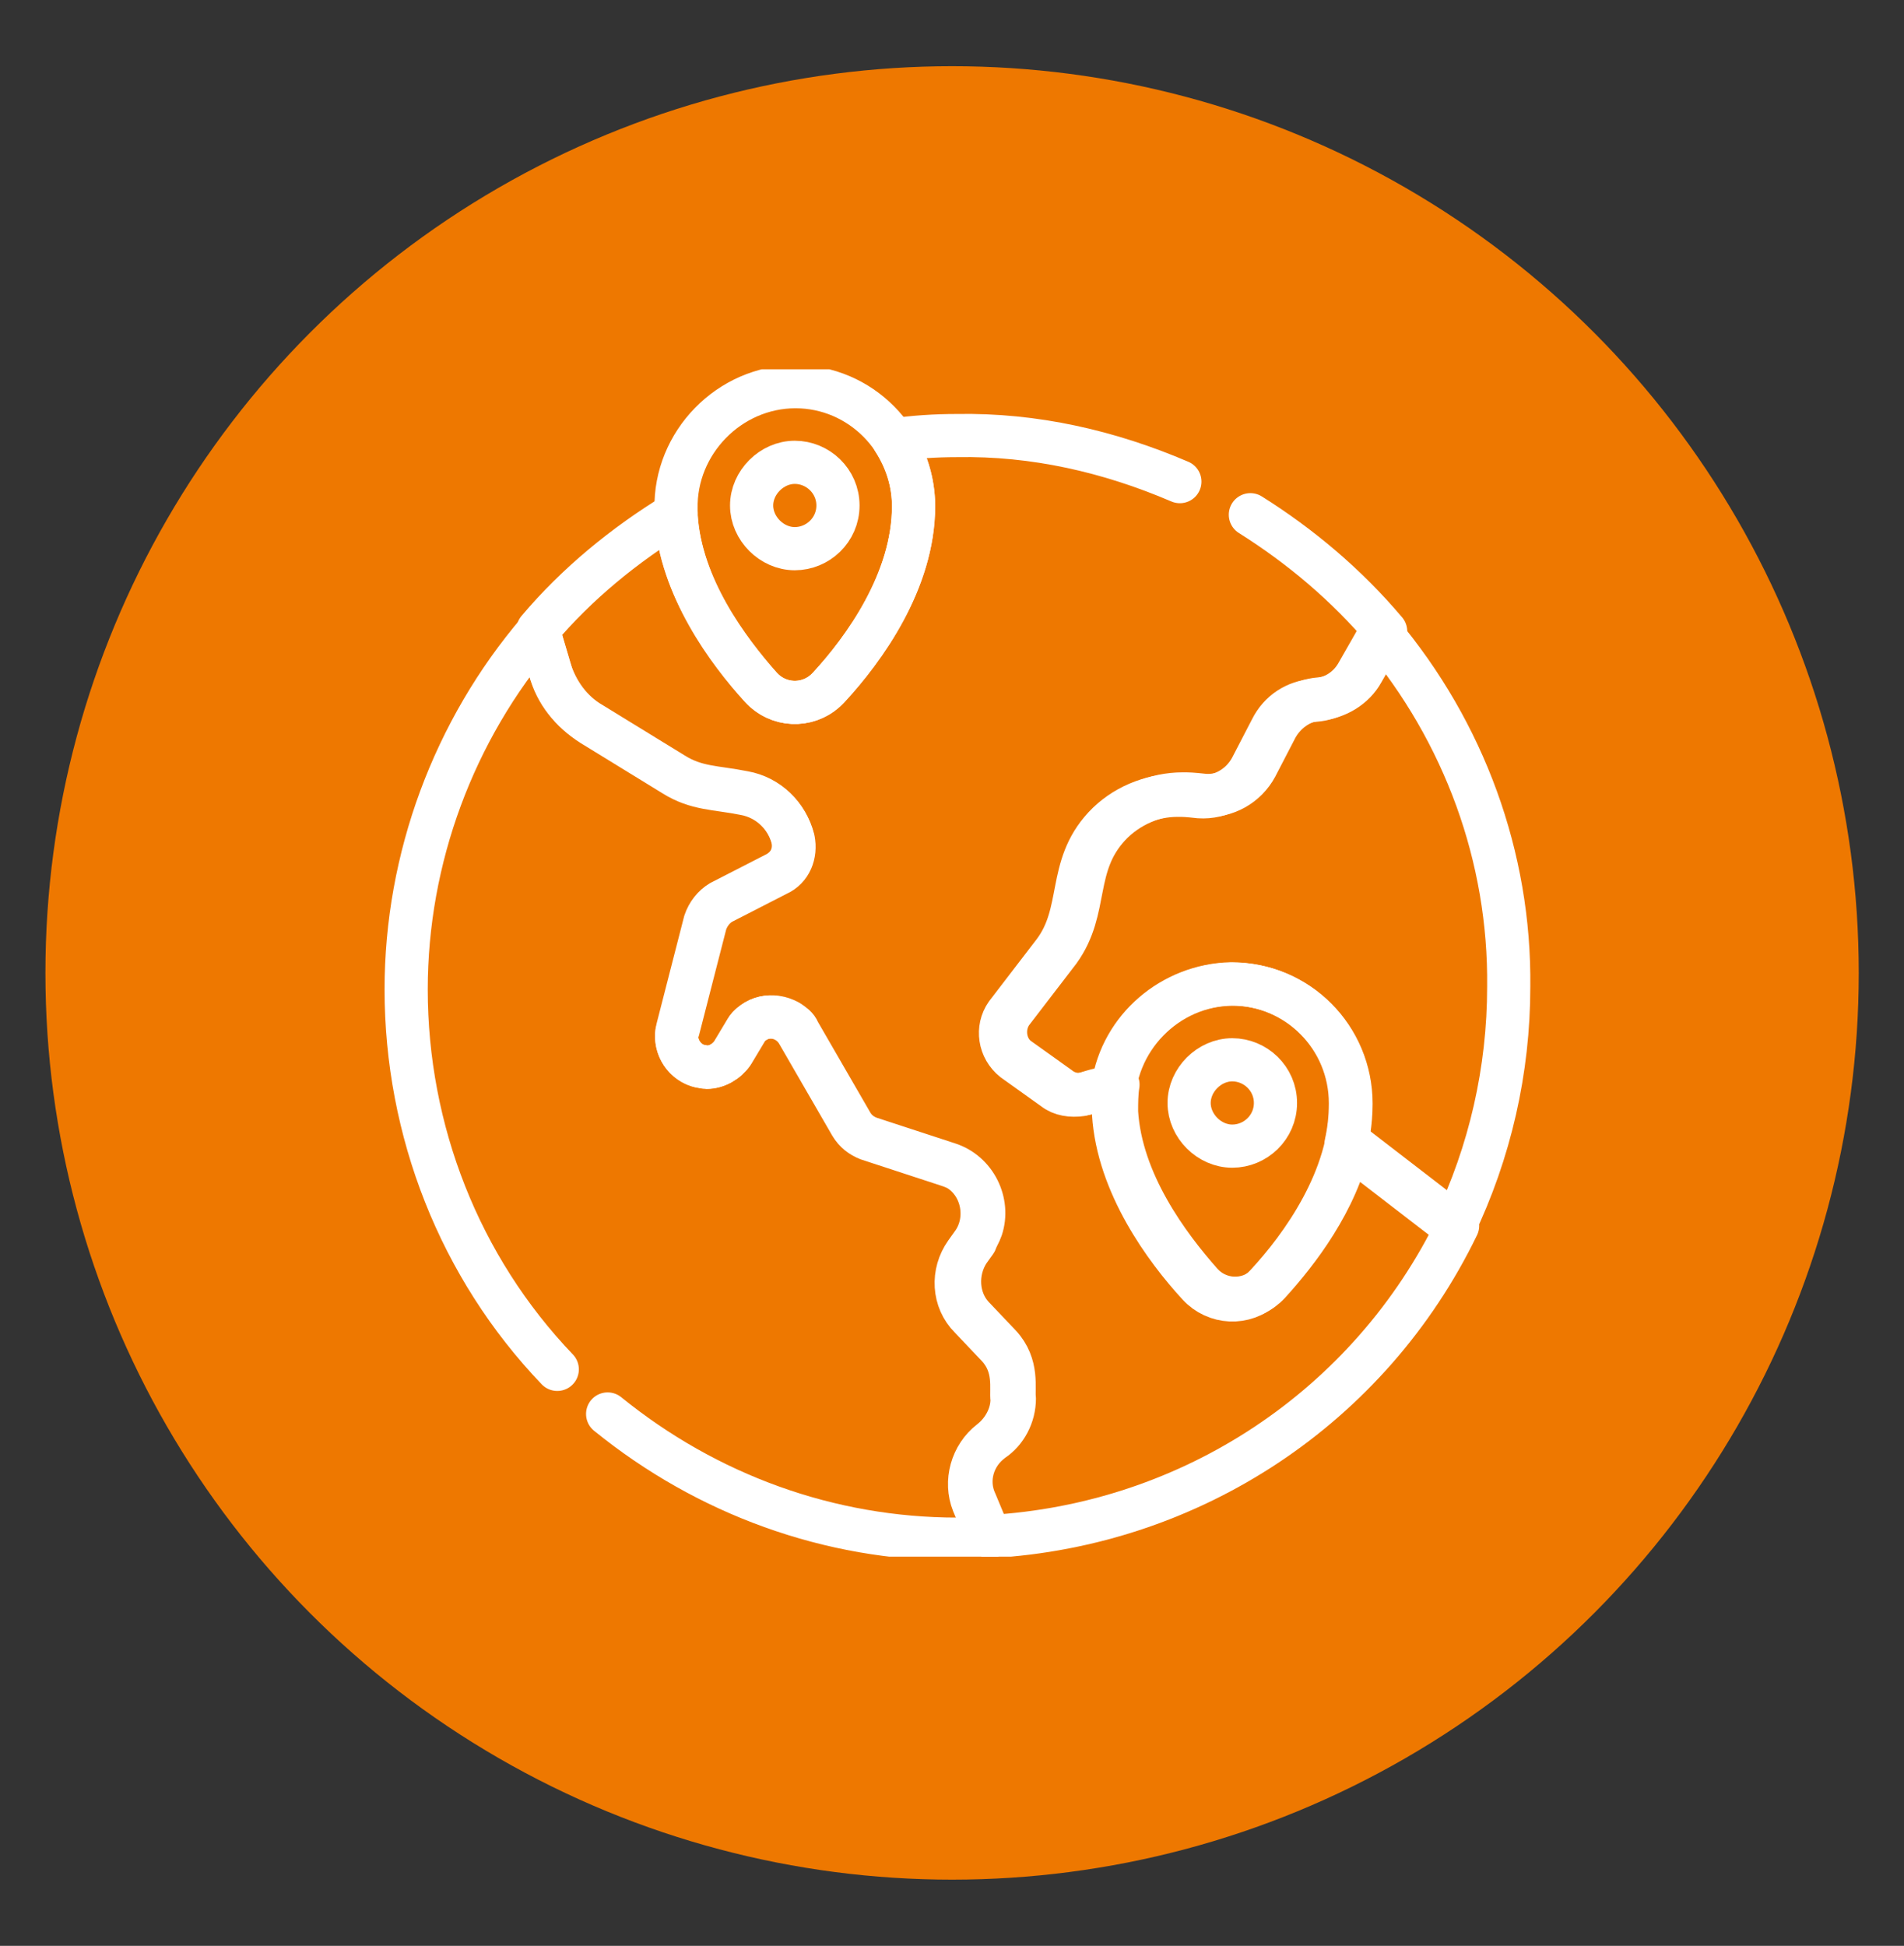 <svg xmlns="http://www.w3.org/2000/svg" xmlns:xlink="http://www.w3.org/1999/xlink" id="Calque_1" x="0px" y="0px" viewBox="0 0 132.3 135.2" style="enable-background:new 0 0 132.3 135.2;" xml:space="preserve"><rect x="0" y="0" width="132.3" height="135.2" fill="#333333" stroke="none"/><style type="text/css">	.st0{fill:#314D9B;}	.st1{fill:none;stroke:#314D9B;stroke-width:3;}	.st2{clip-path:url(#SVGID_00000138532428346081685230000003504315812953902732_);}	.st3{fill:none;stroke:#324D9A;stroke-width:3;stroke-miterlimit:10;}	.st4{fill:#F5F7FC;}	.st5{fill:#272525;}	.st6{fill:#D54D30;}	.st7{fill:#2E3634;}	.st8{fill:#3DB49F;}	.st9{fill:none;stroke:#2E3634;stroke-width:0.619;stroke-miterlimit:10;}	.st10{fill:#FFFFFF;}	.st11{fill:none;stroke:#014747;stroke-width:0.825;stroke-miterlimit:10;}	.st12{fill:#0091A0;}	.st13{fill:#D2E1F9;}	.st14{fill:#EE7800;}	.st15{fill:#C7D8F9;}	.st16{fill:#00456B;}	.st17{fill:#FE9F73;}	.st18{fill:#F07162;}	.st19{fill:#38639A;}	.st20{fill:#1E2B46;}	.st21{fill:#223749;}	.st22{fill:#133671;}	.st23{fill:#21111D;}	.st24{opacity:0.2;}	.st25{fill:#D7E8FC;}	.st26{opacity:0.8;}	.st27{opacity:0.5;}	.st28{fill:#1D1D1B;}	.st29{fill:none;stroke:#7F92C2;stroke-width:1;stroke-miterlimit:9.996;}	.st30{fill-rule:evenodd;clip-rule:evenodd;fill:#242A28;}	.st31{fill:#EFEFEF;}	.st32{fill-rule:evenodd;clip-rule:evenodd;fill:#EFEFEF;}	.st33{fill:#242A28;}	.st34{fill:#C2C1C1;}	.st35{fill:#00ACC6;}	.st36{fill:#5DB1C5;}	.st37{fill:#009EBB;}	.st38{fill:#4A6876;}	.st39{fill:#CCD6DF;}	.st40{fill:#0A9CB4;}	.st41{fill:#7899AD;}	.st42{fill:#2E2E2E;}	.st43{fill:#3FA68D;}	.st44{fill:#16A9C5;}	.st45{fill:#64BDCF;}	.st46{fill:#E6E6E6;}	.st47{fill:#5E97B9;}	.st48{fill:#4A809F;}	.st49{fill:#1E1E1E;}	.st50{fill:#C83622;}	.st51{fill:#272626;}	.st52{fill:none;stroke:#2F3533;stroke-width:1.665;stroke-miterlimit:10;}	.st53{fill:#08A8C2;}	.st54{fill:#14191E;}	.st55{fill:#003954;}	.st56{fill:#07767D;}	.st57{fill:#088591;}	.st58{fill:#1E1C1C;}	.st59{fill:#009CB9;}	.st60{fill:#181818;}	.st61{fill:#5E7B83;}	.st62{opacity:0.62;fill:#181818;enable-background:new    ;}	.st63{fill:#E24F05;}	.st64{clip-path:url(#SVGID_00000010303016963807834480000004388878154382169234_);}	.st65{fill:none;}	.st66{fill:none;stroke:#314D9B;stroke-width:3;stroke-linecap:round;}			.st67{clip-path:url(#SVGID_00000004509123824384073830000015444957958082827692_);fill:none;stroke:#314D9B;stroke-width:3;stroke-linecap:round;}			.st68{clip-path:url(#SVGID_00000038374165798590453090000013159178658339583418_);fill:none;stroke:#314D9B;stroke-width:3;stroke-linecap:round;}			.st69{clip-path:url(#SVGID_00000111171987029786625440000018328479694070105738_);fill:none;stroke:#314D9B;stroke-width:3;stroke-linecap:round;}			.st70{clip-path:url(#SVGID_00000052073279940831305150000012742017818761385608_);fill:none;stroke:#314D9B;stroke-width:3;stroke-linecap:round;}			.st71{clip-path:url(#SVGID_00000131358610751336024510000001590908585928103811_);fill:none;stroke:#314D9B;stroke-width:3;stroke-linecap:round;}			.st72{clip-path:url(#SVGID_00000162348543994444606760000003698200694397305773_);fill:none;stroke:#314D9B;stroke-width:3;stroke-linecap:round;}			.st73{clip-path:url(#SVGID_00000062181495183244387110000002414570200879915426_);fill:none;stroke:#314D9B;stroke-width:3;stroke-linecap:round;}			.st74{clip-path:url(#SVGID_00000142868907581278323430000014305563661982438312_);fill:none;stroke:#314D9B;stroke-width:3;stroke-linecap:round;}			.st75{clip-path:url(#SVGID_00000116954919588064631920000017083753585972176275_);fill:none;stroke:#314D9B;stroke-width:3;stroke-linecap:round;}			.st76{clip-path:url(#SVGID_00000109746746410523850260000012047142845835311233_);fill:none;stroke:#314D9B;stroke-width:3;stroke-linecap:round;}			.st77{clip-path:url(#SVGID_00000053528548996731915030000011592793215328419756_);fill:none;stroke:#314D9B;stroke-width:3;stroke-linecap:round;}			.st78{clip-path:url(#SVGID_00000097471142595139385030000003334703560069553537_);fill:none;stroke:#314D9B;stroke-width:3;stroke-linecap:round;}			.st79{clip-path:url(#SVGID_00000029041920781604213170000006943533020365328031_);fill:none;stroke:#314D9B;stroke-width:3;stroke-linecap:round;}			.st80{clip-path:url(#SVGID_00000006666697666381266660000001001272688030575790_);fill:none;stroke:#314D9B;stroke-width:3;stroke-linecap:round;}			.st81{clip-path:url(#SVGID_00000026862056332989383040000016090381941048203190_);fill:none;stroke:#314D9B;stroke-width:3;stroke-linecap:round;}			.st82{clip-path:url(#SVGID_00000052091982386208554990000016829294703598125466_);fill:none;stroke:#314D9B;stroke-width:3;stroke-linecap:round;}			.st83{clip-path:url(#SVGID_00000044162472432465869500000007537422082785754251_);fill:none;stroke:#314D9B;stroke-width:3;stroke-linecap:round;}			.st84{clip-path:url(#SVGID_00000034801833275242176220000006734555926824945068_);fill:none;stroke:#314D9B;stroke-width:3;stroke-linecap:round;}			.st85{clip-path:url(#SVGID_00000024696088676221529240000007257088260453125771_);fill:none;stroke:#314D9B;stroke-width:3;stroke-linecap:round;}			.st86{clip-path:url(#SVGID_00000119827984334468393600000009977617616466964908_);fill:none;stroke:#314D9B;stroke-width:3;stroke-linecap:round;}			.st87{clip-path:url(#SVGID_00000097479482452271243270000003668252517881818008_);fill:none;stroke:#314D9B;stroke-width:3;stroke-linecap:round;}	.st88{fill:#314D9B;stroke:#314D9B;}	.st89{fill:none;stroke:#314D9B;stroke-width:6;}	.st90{fill-rule:evenodd;clip-rule:evenodd;fill:#314D9B;}	.st91{fill:none;stroke:#7F92C2;stroke-miterlimit:10;}	.st92{fill:#009FBB;}	.st93{fill:#19A580;}	.st94{fill:#208277;}	.st95{fill:#FFFFFF;stroke:#F4F4F4;stroke-miterlimit:10;}	.st96{fill:#FFFFFF;stroke:#FFFFFF;stroke-width:0.5;}	.st97{clip-path:url(#SVGID_00000099633982893643177620000006766181374740518308_);}	.st98{fill:#BCBEC0;}	.st99{fill:#F1F2F2;}	.st100{fill:#6CBFD3;}	.st101{fill:#D54E30;}	.st102{fill:#DE9A01;}	.st103{clip-path:url(#SVGID_00000050640109381053035340000008393415941339909050_);}	.st104{fill:#D6DEE6;}	.st105{fill:none;stroke:#00456B;stroke-width:2.951;stroke-miterlimit:10;}	.st106{fill:#E4E4E4;}	.st107{fill:#ECE4DA;}	.st108{fill:#C4DBF0;}	.st109{fill:#DEF0FD;}	.st110{fill:#314D9A;}	.st111{fill:#799BAF;}	.st112{fill:none;stroke:#00456B;stroke-width:2.838;}	.st113{fill:none;stroke:#CEDFF4;stroke-width:3;stroke-linecap:round;stroke-linejoin:round;}	.st114{fill:#161E44;}	.st115{fill:#0D57A4;}	.st116{fill:none;stroke:#131430;stroke-width:5;stroke-linecap:round;stroke-linejoin:round;}	.st117{fill:none;stroke:#131430;stroke-width:2.492;stroke-linecap:round;stroke-linejoin:round;}	.st118{fill:#131430;}	.st119{fill:none;stroke:#E1E2E3;stroke-linecap:round;stroke-linejoin:round;}	.st120{clip-path:url(#SVGID_00000018223842619111640760000005325335908291184552_);}	.st121{fill:#3CA88F;}	.st122{fill:none;stroke:#FFFFFF;stroke-width:0.427;stroke-miterlimit:10;}	.st123{fill:#A3D6DB;}	.st124{fill:#63BEBC;}	.st125{clip-path:url(#SVGID_00000123399253972399137510000014990853449398862977_);}	.st126{fill:none;stroke:#FFFFFF;stroke-width:0.321;stroke-miterlimit:10;}	.st127{fill:#1A1818;}	.st128{fill:#CA3622;}	.st129{fill:#232928;}	.st130{fill:#95D0D4;}	.st131{fill:#CED8E1;}	.st132{fill:#9C3B86;}	.st133{fill:#EAE9E8;}	.st134{fill:#FFFFFF;stroke:#FFFFFF;}	.st135{fill:none;stroke:#FFFFFF;stroke-width:3;}	.st136{clip-path:url(#Ellipse_1728_00000106143222727477394490000002977962146957259927_);}	.st137{fill:#A0B3BA;}	.st138{fill:#E0E0E0;}	.st139{fill:#EBEBEB;}	.st140{fill:#F5F5F5;}	.st141{fill:#FAFAFA;}	.st142{fill:#263238;}	.st143{fill:#FB4D42;}	.st144{fill:#4738B3;}	.st145{fill:#8DA8BA;}	.st146{fill:#00AAC4;}	.st147{fill:#2B2A2A;}	.st148{fill:#343938;}	.st149{fill:#94A8B9;}	.st150{fill:none;stroke:#294849;stroke-miterlimit:10;}	.st151{fill:none;stroke:#343938;stroke-width:0.75;stroke-miterlimit:10;}	.st152{fill:none;stroke:#343938;stroke-miterlimit:10;}	.st153{fill:#93C7D7;}	.st154{opacity:0.7;}	.st155{fill:none;stroke:#455A64;stroke-width:0.15;stroke-miterlimit:10;}	.st156{fill:#37474F;}	.st157{fill:#455A64;}	.st158{opacity:0.1;enable-background:new    ;}	.st159{fill:#E8505B;}	.st160{clip-path:url(#SVGID_00000088828344621354618410000002852509318362578360_);}	.st161{fill:none;stroke:#2E3533;stroke-width:0.35;}	.st162{fill:none;stroke:#00ACC6;stroke-width:2;}	.st163{fill:#B0B7B8;}	.st164{fill:#35393A;}	.st165{fill:#3B3F40;}	.st166{fill:#7B8789;}	.st167{fill:#535758;}	.st168{fill:#E7ECF1;}	.st169{fill:#494D4E;}	.st170{fill:#2E3533;}	.st171{fill:none;stroke:#BDBDBD;stroke-width:2.5;stroke-linecap:round;}	.st172{fill:#01A9C3;}	.st173{fill:#DFE0E0;}	.st174{fill:#1A2E35;}	.st175{fill:#F8F8F8;}	.st176{clip-path:url(#SVGID_00000038409815288935214730000001816672915568927933_);}	.st177{clip-path:url(#SVGID_00000152243158791549712800000011796243910916954516_);}	.st178{clip-path:url(#SVGID_00000033355568387873885010000015941128397745118082_);}	.st179{fill:#EE7800;stroke:#EE7800;stroke-width:2;}	.st180{fill:none;stroke:#19A580;stroke-width:2;}	.st181{opacity:0.2;fill:#92B4D1;enable-background:new    ;}	.st182{fill:#D1EBFF;}	.st183{opacity:0.3;fill:#D1EBFF;enable-background:new    ;}	.st184{fill:#03336E;}	.st185{fill:#72B5E8;}	.st186{fill:#0FBAB8;}	.st187{fill:#F0F8FF;}	.st188{fill:none;stroke:#63BEBC;stroke-width:2;}	.st189{fill:#F2F2F2;}	.st190{clip-path:url(#SVGID_00000093880632881438156550000004558007598371769730_);}	.st191{opacity:0.1;fill:#0A0C0E;enable-background:new    ;}	.st192{fill:#2E4C4C;}	.st193{fill:#1B1B1D;}	.st194{fill:#293E3D;}	.st195{fill:#4A444A;}	.st196{fill:#CFD9DA;}	.st197{fill:#332C33;}	.st198{fill:#595859;}	.st199{fill:#D5D6D8;}	.st200{opacity:0.55;fill:#D5D6D8;enable-background:new    ;}	.st201{fill:#BABCBF;}	.st202{fill:#6EC8D3;}	.st203{fill:#666166;}	.st204{clip-path:url(#SVGID_00000174594078455068286550000011088271594240516255_);}	.st205{clip-path:url(#SVGID_00000116216058895525027650000006689021201521064320_);}	.st206{fill-rule:evenodd;clip-rule:evenodd;fill:#FFFFFF;stroke:#FFFFFF;stroke-width:1.5;}	.st207{fill-rule:evenodd;clip-rule:evenodd;fill:#FFFFFF;stroke:#FFFFFF;}			.st208{fill-rule:evenodd;clip-rule:evenodd;fill:#B8B8B8;stroke:#B8B8B8;stroke-width:3;stroke-linecap:round;stroke-linejoin:round;stroke-miterlimit:10;}	.st209{fill:#D8D8D8;}	.st210{fill:#898989;}	.st211{fill:#EAEBE6;}	.st212{opacity:0.32;fill:#EAEBE6;enable-background:new    ;}	.st213{fill:#A8A8A8;}	.st214{fill:#717171;}	.st215{fill:#90BEDA;}	.st216{fill:#0C3E8D;}	.st217{clip-path:url(#SVGID_00000035502224063148567540000005659705520539683714_);}	.st218{fill:none;stroke:#707070;}	.st219{clip-path:url(#SVGID_00000027597174839963213850000010473049778529467522_);}	.st220{fill:none;stroke:#FFFFFF;stroke-width:3;stroke-linecap:round;stroke-linejoin:round;stroke-miterlimit:10;}	.st221{clip-path:url(#SVGID_00000125565689856738684830000002820108987030545290_);}	.st222{fill:#EE7800;stroke:#FFFFFF;stroke-width:3;stroke-linecap:round;stroke-linejoin:round;}	.st223{fill:#292949;}	.st224{fill:#F0F0F0;}	.st225{fill:#FFDA44;}	.st226{fill:#0052B4;}	.st227{fill-rule:evenodd;clip-rule:evenodd;fill:#D54E30;}	.st228{fill-rule:evenodd;clip-rule:evenodd;fill:#19A580;}	.st229{fill-rule:evenodd;clip-rule:evenodd;fill:#FFE70E;}	.st230{fill:#FFE70E;}	.st231{fill:#FBFBFB;}</style><g id="Groupe_19387" transform="translate(464.056 0.5)">	<circle id="Ellipse_2038" class="st14" cx="-397.9" cy="67.1" r="63"></circle>	<g id="g1167" transform="translate(22.058 21.058)">		<g id="g1169">			<g>				<defs>					<rect id="SVGID_00000147914829978969568650000007201311358472301984_" x="-460.8" y="4.1" width="82.5" height="82.5"></rect>				</defs>				<clipPath id="SVGID_00000161594918002454474350000012882808419552792710_">					<use xlink:href="#SVGID_00000147914829978969568650000007201311358472301984_" style="overflow:visible;"></use>				</clipPath>				<g id="g1171" style="clip-path:url(#SVGID_00000161594918002454474350000012882808419552792710_);">					<g id="g1177" transform="translate(26.912 6.465)">						<path id="path1179" class="st220" d="M-454.8,7.1c0,1.7-1.4,3-3,3s-3-1.4-3-3s1.4-3,3-3S-454.8,5.4-454.8,7.1z"></path>					</g>					<g id="g1181" transform="translate(57.312 47.978)">						<path id="path1183" class="st220" d="M-454.8,7.1c0,1.7-1.4,3-3,3s-3-1.4-3-3s1.4-3,3-3S-454.8,5.4-454.8,7.1z"></path>					</g>					<g id="g1185" transform="translate(2.908 18.087)">						<path id="path1187" class="st220" d="M-446.8,58.6c6.9,5.6,15.4,8.7,24.3,8.7c0.7,0,1.4,0,2.1-0.1l-1-2.4       c-0.6-1.5-0.1-3.3,1.2-4.3c0.9-0.7,1.5-1.8,1.5-2.9c-0.1-0.7,0.3-2.3-1-3.7l-1.9-2c-1.2-1.2-1.3-3.1-0.3-4.5l0.5-0.7       c1.1-1.6,0.7-3.9-0.9-5c-0.3-0.2-0.6-0.3-0.9-0.4l-5.5-1.8c-0.5-0.2-0.9-0.5-1.2-1l-3.7-6.4c-0.6-1-1.9-1.4-2.9-0.8       c-0.3,0.2-0.6,0.4-0.7,0.7l-0.9,1.5c-0.4,0.6-1.1,1-1.8,1c-1.2,0-2.1-1-2.1-2.1c0-0.2,0-0.4,0.1-0.5l1.9-7.4       c0.2-0.6,0.6-1.1,1.1-1.4l3.9-2c0.9-0.4,1.3-1.4,1.1-2.4c-0.4-1.6-1.7-2.9-3.4-3.2c-2-0.4-3.3-0.3-4.9-1.3l-5.7-3.5       c-1.4-0.9-2.5-2.2-2.9-3.8l-0.8-2.7c-5.9,6.9-9.2,15.8-9.2,24.9c0,9.8,3.7,19.3,10.5,26.4"></path>					</g>					<g id="g1189" transform="translate(21.662 1.209)">						<path id="path1191" class="st220" d="M-452.5,4.1c-4.6,0-8.4,3.9-8.3,8.5c0,0.2,0,0.3,0,0.5c0.3,4.9,3.6,9.4,5.9,11.9       c1.2,1.3,3.2,1.4,4.5,0.2c0.1-0.1,0.1-0.1,0.2-0.2c2.5-2.7,5.9-7.4,5.9-12.6C-444.3,7.8-448,4.1-452.5,4.1z"></path>					</g>					<g id="g1193" transform="translate(44.32 18.299)">						<path id="path1195" class="st220" d="M-434.5,4.1l-1.6,2.8c-0.6,1.1-1.7,1.8-3,1.9c-1.3,0.1-2.4,0.8-3,2l-1.4,2.7       c-0.7,1.3-2.1,2.1-3.6,2c-0.9-0.1-1.1-0.1-1.5-0.1c-1.9,0-3.8,0.8-5.1,2.2c-2.6,2.8-1.4,5.9-3.5,8.7l-3.3,4.3       c-0.7,1-0.5,2.4,0.5,3.2c0,0,0,0,0,0l2.8,2c0.5,0.4,1.2,0.5,1.9,0.4c0.9-0.2,1.6-0.4,2.2-0.6c0.6-4,4.1-7,8.2-7.1       c4.6,0,8.3,3.7,8.3,8.3c0,1-0.1,1.9-0.3,2.8l0.1,0.1l7.4,5.7c2.5-5.2,3.8-10.9,3.8-16.7C-425.5,19.7-428.7,11-434.5,4.1z"></path>					</g>					<g id="g1197" transform="translate(12.069 4.606)">						<path id="path1199" class="st220" d="M-416.2,7.3c-4.9-2.1-10.1-3.3-15.5-3.2c-1.5,0-3,0.1-4.4,0.3c0.9,1.4,1.4,3,1.4,4.6       c0,5.2-3.5,10-5.9,12.6c-1.2,1.3-3.2,1.4-4.5,0.2c-0.1-0.1-0.1-0.1-0.2-0.2c-2.3-2.6-5.6-7-5.9-11.9c0-0.1,0-0.1,0-0.2       c-3.6,2.2-6.9,4.9-9.6,8.1l0,0l0.8,2.7c0.5,1.6,1.5,3,2.9,3.8l5.7,3.5c1.6,1,2.9,0.9,4.9,1.3c1.7,0.3,3,1.6,3.4,3.2       c0.2,1-0.2,1.9-1.1,2.4l-3.9,2c-0.5,0.3-0.9,0.8-1.1,1.4l-1.9,7.4c-0.3,1.1,0.4,2.3,1.5,2.6c0.2,0,0.4,0.1,0.5,0.1       c0.7,0,1.4-0.4,1.8-1l0.9-1.5c0.6-1,1.9-1.3,3-0.7c0.3,0.2,0.6,0.4,0.7,0.7l3.7,6.4c0.3,0.5,0.7,0.8,1.2,1l5.5,1.8       c1.9,0.6,2.9,2.7,2.3,4.5c-0.1,0.3-0.3,0.6-0.4,0.9l-0.5,0.7c-0.9,1.4-0.8,3.3,0.3,4.5l1.9,2c1.3,1.4,0.9,3,1,3.7       c0,1.2-0.6,2.3-1.5,2.9c-1.4,1-1.9,2.8-1.2,4.3l1,2.4c14-0.8,26.4-9,32.5-21.6l-7.4-5.7l-0.1-0.1c-0.9,4.1-3.6,7.6-5.6,9.8       c-1.2,1.3-3.2,1.4-4.5,0.2c-0.1-0.1-0.1-0.1-0.2-0.2c-2.3-2.6-5.6-7-5.9-11.9c0-0.6,0-1.3,0.1-1.9c-0.6,0.2-1.3,0.3-2.2,0.6       c-0.7,0.2-1.4,0-1.9-0.4l-2.8-2c-1-0.7-1.2-2.2-0.5-3.2c0,0,0,0,0,0l3.3-4.3c2.1-2.9,0.9-5.9,3.5-8.7c1.3-1.4,3.2-2.2,5.1-2.2       c0.4,0,0.6,0,1.5,0.1c1.5,0.1,2.9-0.7,3.6-2l1.4-2.7c0.6-1.1,1.7-1.9,3-2c1.2-0.1,2.4-0.8,3-1.9l1.6-2.8       c-2.7-3.2-5.9-5.9-9.4-8.1"></path>					</g>					<g id="g1201" transform="translate(52.062 42.723)">						<path id="path1203" class="st220" d="M-452.5,4.1c-4.6,0-8.4,3.9-8.3,8.5c0,0.2,0,0.3,0,0.5c0.3,4.9,3.6,9.4,5.9,11.9       c1.2,1.3,3.2,1.4,4.5,0.2c0.1-0.1,0.1-0.1,0.2-0.2c2.5-2.7,5.9-7.4,5.9-12.6C-444.3,7.8-448,4.1-452.5,4.1z"></path>					</g>				</g>			</g>		</g>	</g></g></svg>